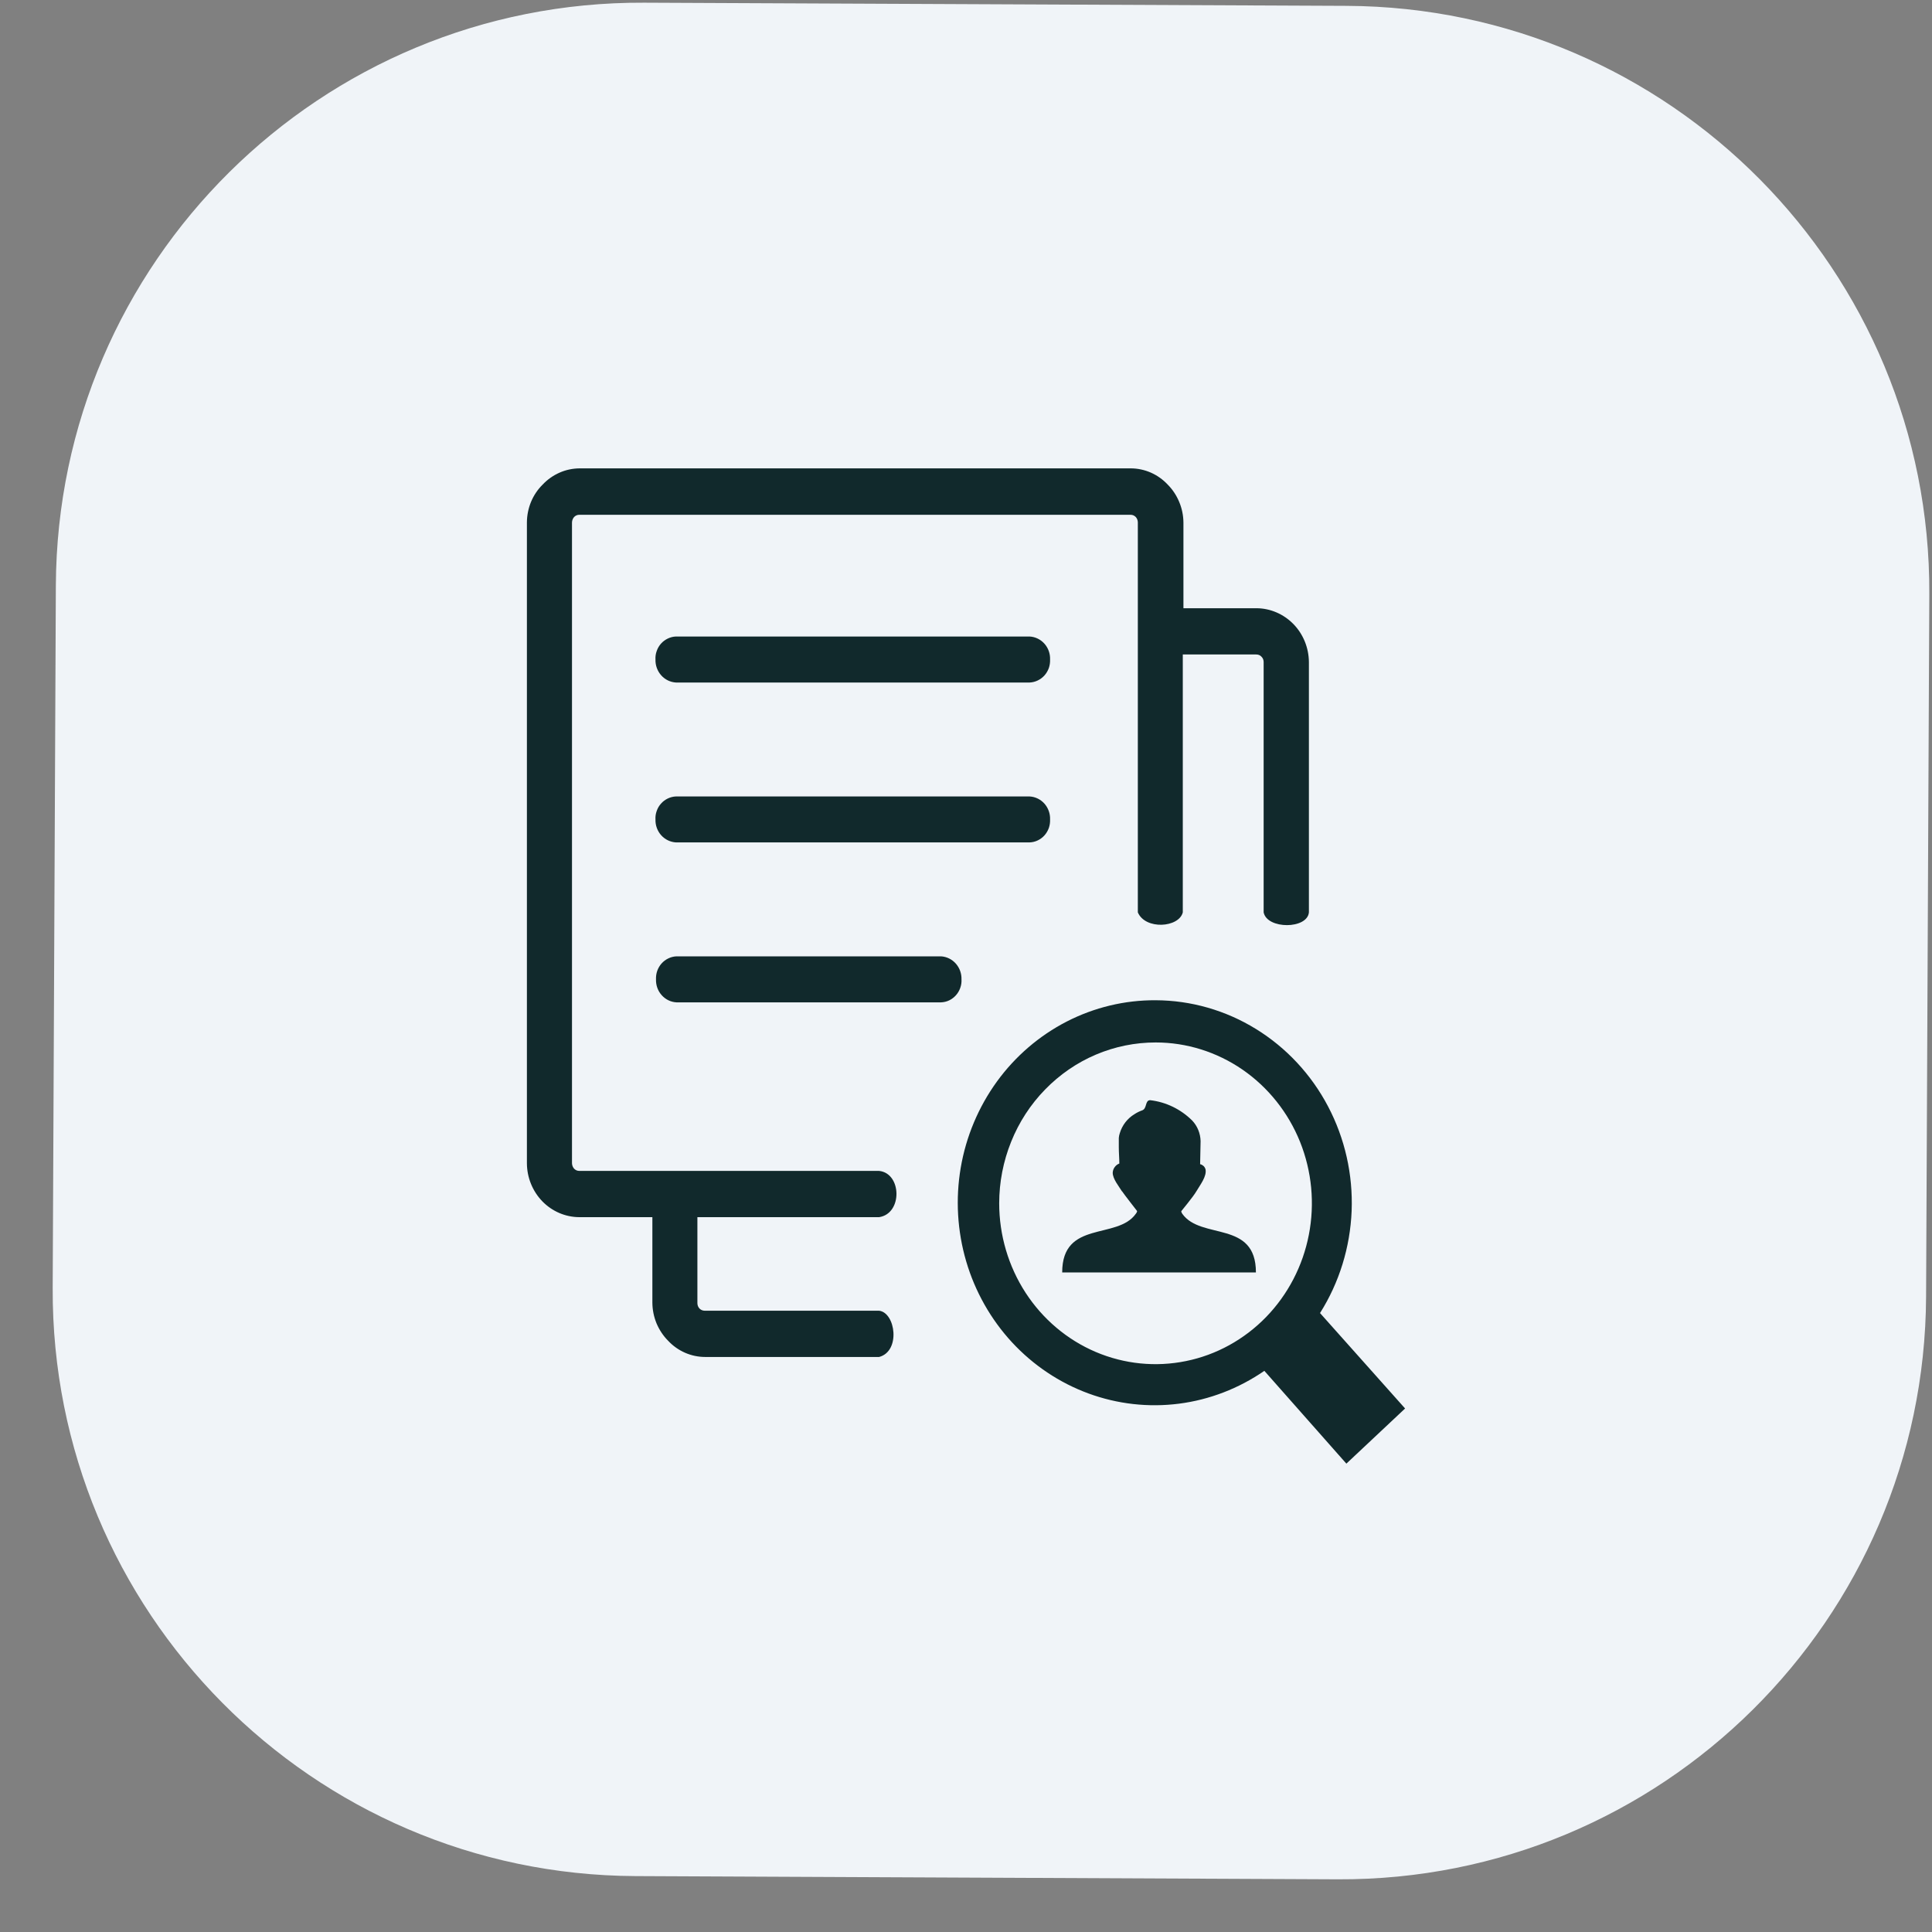 <svg width="33" height="33" viewBox="0 0 33 33" fill="none" xmlns="http://www.w3.org/2000/svg">
<rect x="0" y="0" width="33" height="33" fill="#808080" stroke="none"/>
<path d="M23 0.1L11 0.046C5.477 0.02 0.98 4.477 0.954 10L0.9 22C0.875 27.523 5.331 32.02 10.854 32.045L22.854 32.1C28.377 32.125 32.874 27.668 32.899 22.146L32.954 10.146C32.979 4.623 28.523 0.125 23 0.1Z" fill="#F0F4F8"/>
<path fill-rule="evenodd" clip-rule="evenodd" d="M19.738 17.085C20.342 17.087 20.934 17.256 21.453 17.576C21.971 17.895 22.397 18.352 22.684 18.898C22.972 19.445 23.111 20.061 23.087 20.683C23.062 21.304 22.876 21.907 22.547 22.428L24 24.058L22.997 25L21.596 23.415C21.159 23.716 20.66 23.909 20.138 23.976C19.616 24.043 19.086 23.983 18.591 23.801C18.096 23.619 17.649 23.32 17.286 22.928C16.924 22.536 16.655 22.062 16.503 21.544C16.351 21.026 16.319 20.478 16.41 19.945C16.501 19.412 16.713 18.909 17.027 18.475C17.342 18.041 17.751 17.69 18.222 17.448C18.692 17.207 19.212 17.082 19.738 17.085ZM11.555 17.121C11.458 17.116 11.367 17.072 11.302 16.998C11.236 16.925 11.202 16.828 11.205 16.728C11.203 16.679 11.21 16.629 11.226 16.583C11.243 16.536 11.268 16.493 11.3 16.457C11.333 16.42 11.372 16.391 11.416 16.37C11.459 16.349 11.507 16.337 11.555 16.335H16.074C16.17 16.341 16.261 16.385 16.326 16.459C16.391 16.532 16.426 16.629 16.423 16.728C16.426 16.778 16.419 16.827 16.402 16.874C16.386 16.92 16.361 16.963 16.328 17C16.296 17.036 16.256 17.066 16.213 17.087C16.169 17.108 16.122 17.119 16.074 17.121H11.555ZM20.208 10.389H21.462C21.698 10.39 21.925 10.488 22.093 10.66C22.261 10.832 22.355 11.066 22.357 11.309V15.584C22.33 15.873 21.643 15.876 21.584 15.584V11.309C21.584 11.292 21.581 11.275 21.575 11.259C21.569 11.243 21.559 11.229 21.547 11.217C21.536 11.204 21.522 11.195 21.506 11.188C21.491 11.182 21.474 11.179 21.457 11.179H20.203V15.584C20.137 15.846 19.564 15.886 19.435 15.584V8.921C19.434 8.887 19.422 8.855 19.399 8.83C19.387 8.818 19.373 8.808 19.358 8.802C19.342 8.796 19.326 8.792 19.309 8.793H9.897C9.88 8.792 9.864 8.796 9.848 8.802C9.833 8.808 9.819 8.818 9.807 8.83C9.784 8.856 9.771 8.889 9.77 8.924V19.869C9.771 19.904 9.784 19.937 9.807 19.963C9.819 19.975 9.833 19.984 9.848 19.991C9.864 19.997 9.88 20 9.897 20H15.016C15.403 20.04 15.419 20.729 15.016 20.79H11.912V22.258C11.912 22.275 11.915 22.292 11.921 22.308C11.927 22.324 11.937 22.339 11.948 22.351C11.96 22.363 11.974 22.372 11.99 22.379C12.005 22.385 12.022 22.388 12.039 22.388H15.016C15.297 22.421 15.387 23.08 15.016 23.178H12.044C11.926 23.178 11.809 23.153 11.701 23.106C11.592 23.058 11.494 22.989 11.412 22.901C11.328 22.817 11.261 22.715 11.214 22.604C11.168 22.492 11.144 22.372 11.143 22.251V20.79H9.895C9.658 20.789 9.431 20.692 9.263 20.519C9.096 20.346 9.001 20.113 9 19.869V8.921C9.001 8.801 9.025 8.682 9.071 8.571C9.117 8.46 9.185 8.36 9.269 8.277C9.351 8.19 9.449 8.121 9.558 8.073C9.666 8.025 9.783 8.001 9.901 8H19.313C19.431 8 19.548 8.025 19.656 8.072C19.765 8.12 19.863 8.189 19.945 8.277C20.029 8.361 20.096 8.463 20.142 8.574C20.189 8.686 20.213 8.806 20.214 8.927V10.389H20.208ZM11.545 11.658C11.449 11.652 11.358 11.608 11.293 11.534C11.228 11.461 11.193 11.364 11.196 11.265C11.193 11.216 11.2 11.166 11.217 11.12C11.233 11.073 11.258 11.03 11.291 10.993C11.323 10.957 11.363 10.928 11.406 10.907C11.45 10.886 11.497 10.874 11.545 10.872H17.586C17.683 10.877 17.774 10.921 17.84 10.995C17.905 11.068 17.94 11.165 17.936 11.265C17.938 11.314 17.931 11.364 17.915 11.411C17.898 11.457 17.873 11.5 17.841 11.536C17.808 11.573 17.769 11.602 17.725 11.623C17.682 11.644 17.634 11.656 17.586 11.658H11.545ZM11.545 14.389C11.449 14.383 11.358 14.339 11.293 14.266C11.228 14.193 11.193 14.097 11.196 13.997C11.193 13.948 11.2 13.898 11.217 13.852C11.233 13.805 11.258 13.762 11.291 13.726C11.323 13.689 11.363 13.66 11.406 13.639C11.45 13.618 11.497 13.606 11.545 13.604H17.586C17.683 13.609 17.774 13.653 17.84 13.727C17.905 13.801 17.94 13.898 17.936 13.997C17.938 14.047 17.931 14.096 17.915 14.143C17.898 14.189 17.873 14.232 17.841 14.268C17.808 14.305 17.769 14.334 17.725 14.355C17.682 14.376 17.634 14.387 17.586 14.389H11.545ZM19.166 20.352C19.111 20.262 19.006 20.137 19.006 20.031C19.008 19.996 19.019 19.962 19.04 19.935C19.06 19.907 19.087 19.886 19.119 19.874C19.119 19.784 19.11 19.693 19.11 19.598C19.11 19.544 19.11 19.49 19.11 19.437C19.112 19.409 19.118 19.382 19.127 19.355C19.168 19.219 19.257 19.104 19.376 19.032C19.418 19.004 19.463 18.982 19.511 18.965C19.595 18.933 19.555 18.794 19.645 18.792C19.915 18.823 20.168 18.945 20.364 19.14C20.453 19.234 20.504 19.36 20.507 19.491L20.499 19.885C20.52 19.89 20.539 19.9 20.555 19.914C20.571 19.928 20.583 19.947 20.59 19.967C20.62 20.09 20.495 20.244 20.437 20.345C20.379 20.446 20.177 20.685 20.177 20.688C20.178 20.704 20.185 20.72 20.195 20.733C20.515 21.184 21.452 20.836 21.452 21.734H18.143C18.143 20.836 19.084 21.18 19.4 20.733C19.412 20.72 19.42 20.704 19.423 20.686C19.423 20.686 19.186 20.382 19.165 20.347L19.166 20.352ZM19.74 17.806C20.268 17.806 20.784 17.968 21.223 18.27C21.662 18.573 22.004 19.002 22.206 19.504C22.407 20.006 22.46 20.558 22.356 21.091C22.253 21.624 21.998 22.113 21.625 22.497C21.251 22.881 20.776 23.143 20.258 23.248C19.74 23.354 19.203 23.3 18.715 23.092C18.227 22.884 17.811 22.532 17.517 22.08C17.224 21.628 17.067 21.097 17.067 20.553C17.067 20.192 17.137 19.835 17.271 19.502C17.405 19.168 17.602 18.865 17.851 18.61C18.099 18.355 18.393 18.152 18.718 18.014C19.042 17.876 19.39 17.806 19.74 17.806Z" fill="#11292C"/>
</svg>
